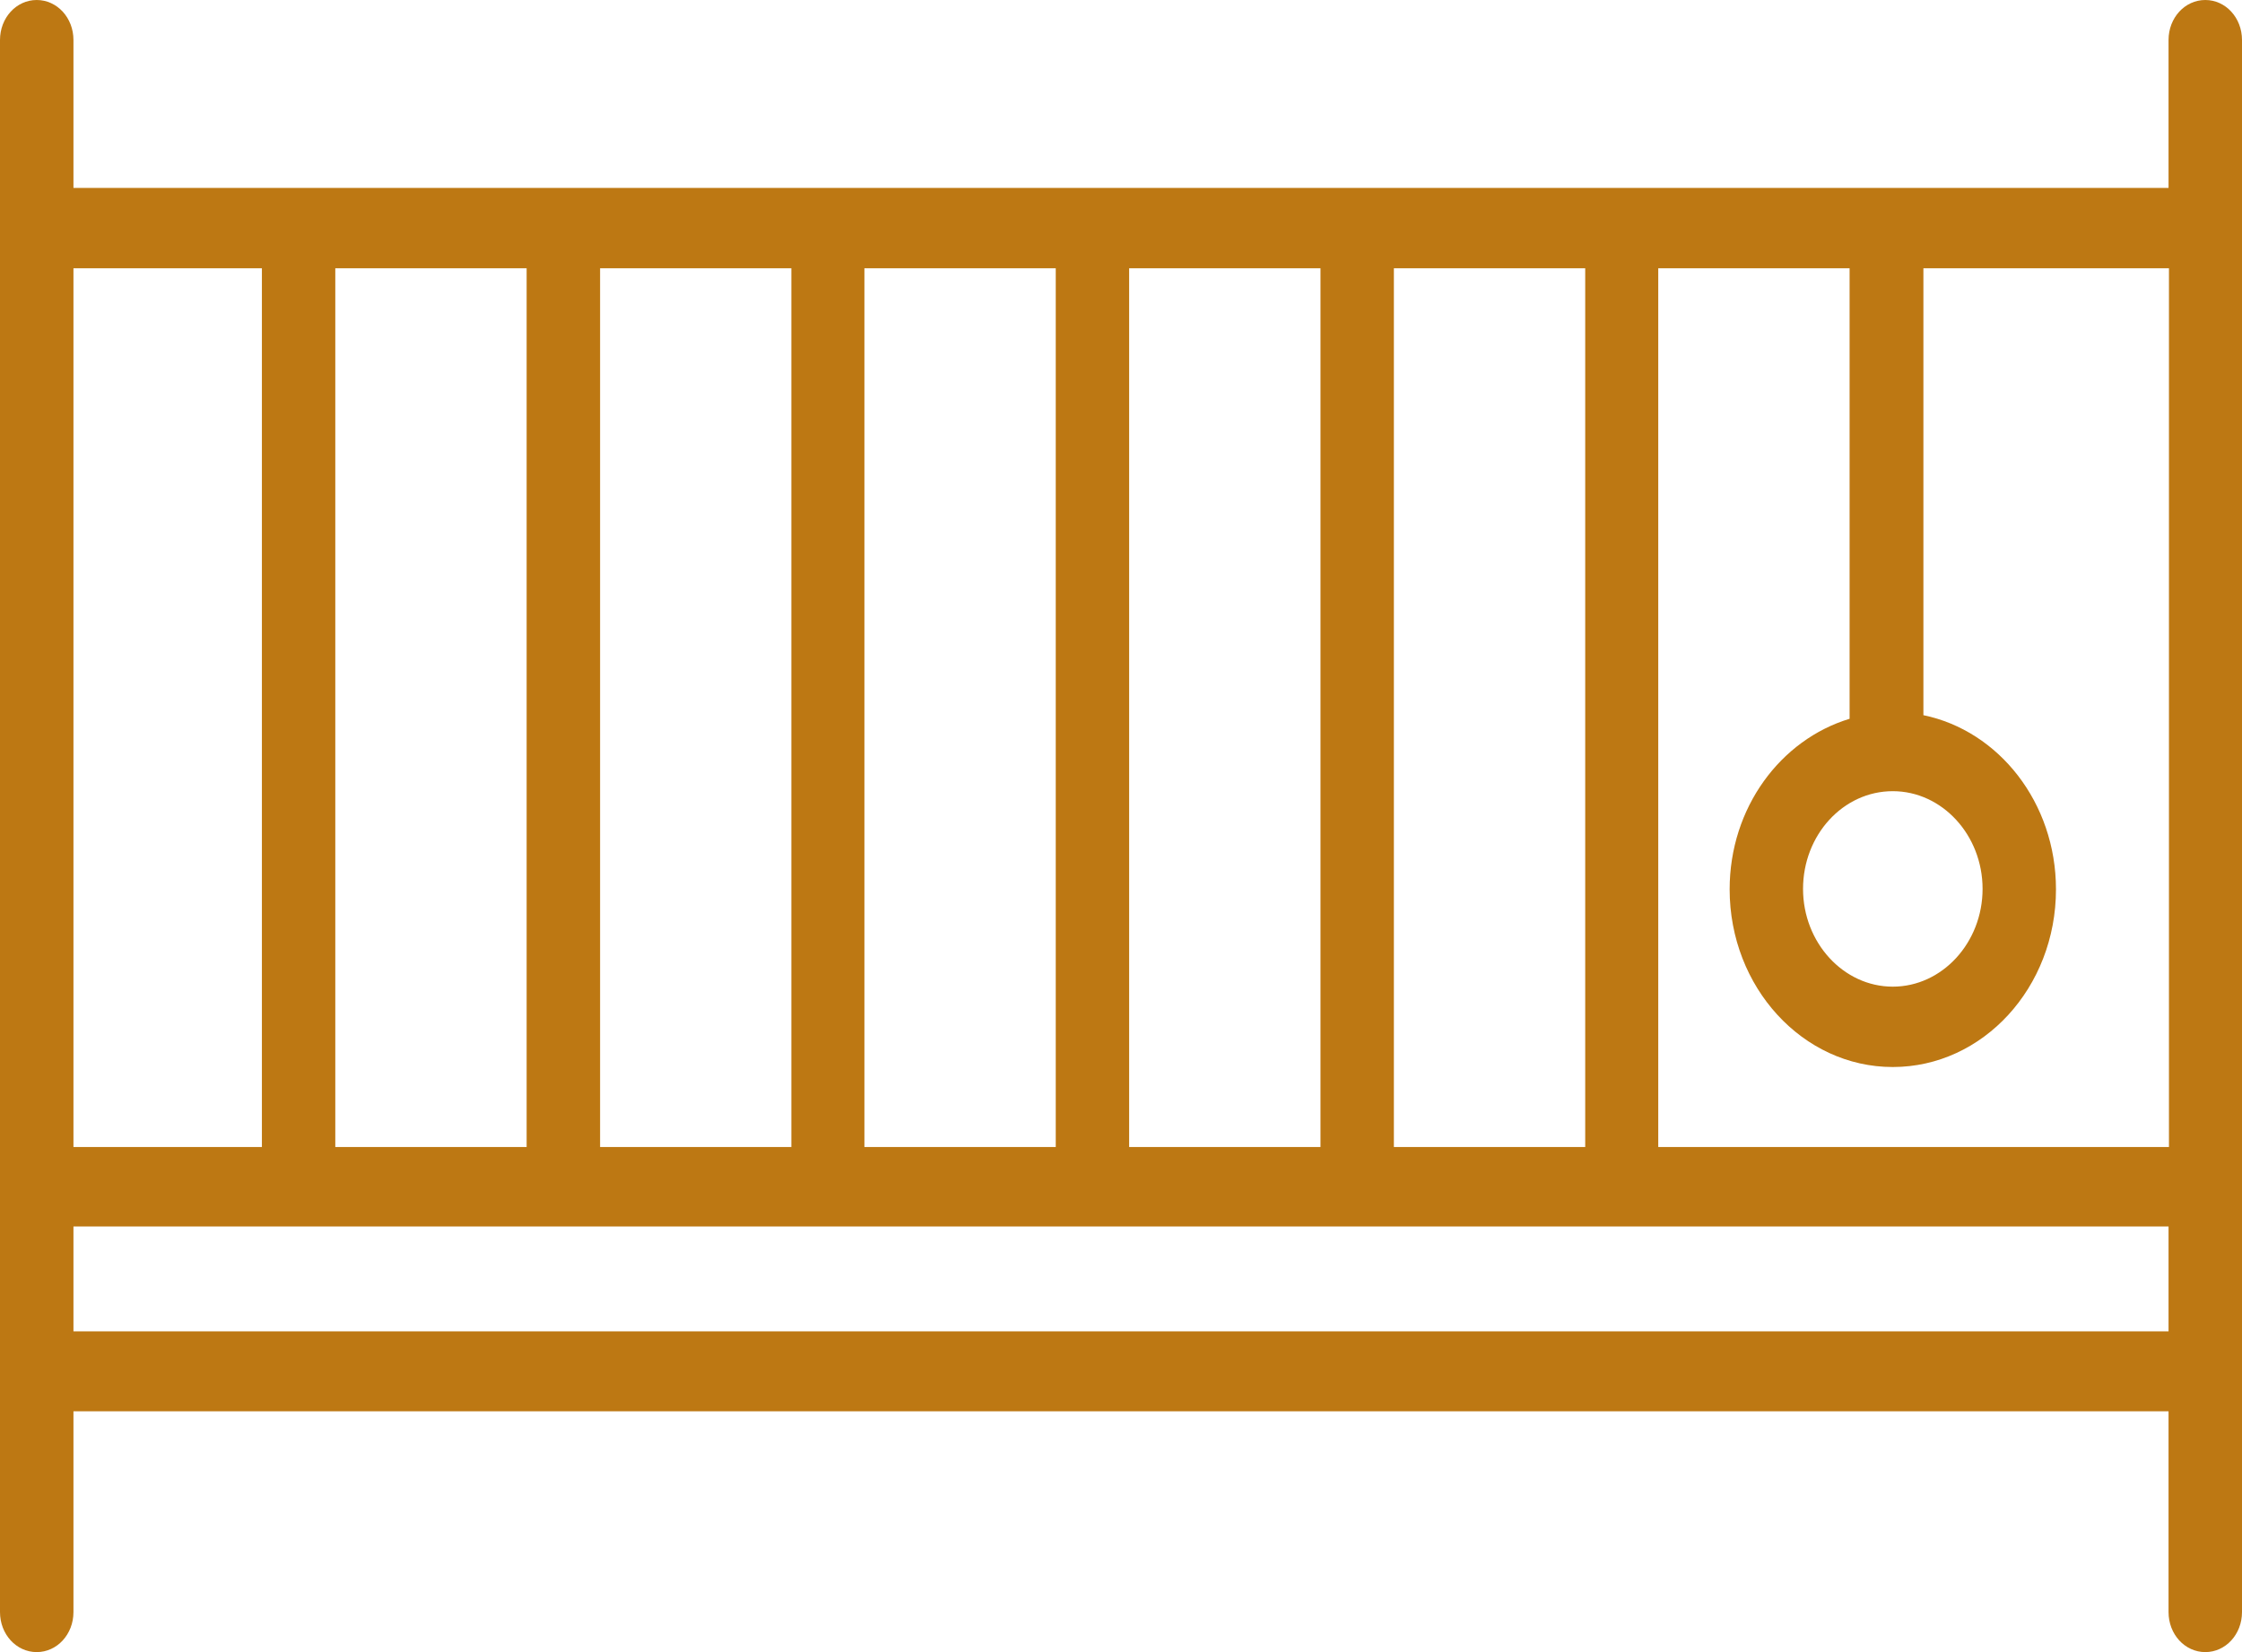 <svg width="38" height="28" viewBox="0 0 38 28" fill="none" xmlns="http://www.w3.org/2000/svg">
<path d="M37.378 0C37.032 0 36.755 0.301 36.755 0.678V3.185H1.245V0.678C1.245 0.301 0.968 0 0.622 0C0.277 0 0 0.301 0 0.678V27.322C0 27.699 0.277 28 0.622 28C0.968 28 1.245 27.699 1.245 27.322V23.919H36.755V27.322C36.755 27.699 37.032 28 37.378 28C37.723 28 38 27.699 38 27.322V0.678C38 0.301 37.723 0 37.378 0ZM36.755 19.44H28.106V4.547H31.349V12.182C30.18 12.536 29.316 13.688 29.316 15.073C29.316 16.729 30.553 18.084 32.081 18.084C33.609 18.084 34.847 16.737 34.847 15.073C34.847 13.605 33.879 12.385 32.6 12.121V4.547H36.762V19.44H36.755ZM5.683 19.44V4.547H8.926V19.44H5.683ZM10.171 4.547H13.413V19.44H10.171V4.547ZM14.651 4.547H17.894V19.44H14.651V4.547ZM19.138 4.547H22.381V19.44H19.138V4.547ZM23.625 4.547H26.868V19.44H23.625V4.547ZM32.081 13.409C32.918 13.409 33.603 14.154 33.603 15.065C33.603 15.976 32.918 16.722 32.081 16.722C31.245 16.722 30.56 15.976 30.56 15.065C30.56 14.154 31.238 13.409 32.081 13.409ZM4.439 4.547V19.44H1.245V4.547H4.439ZM1.245 22.564V20.787H36.755V22.564H1.245Z" fill="#BD7813"/>
</svg>
